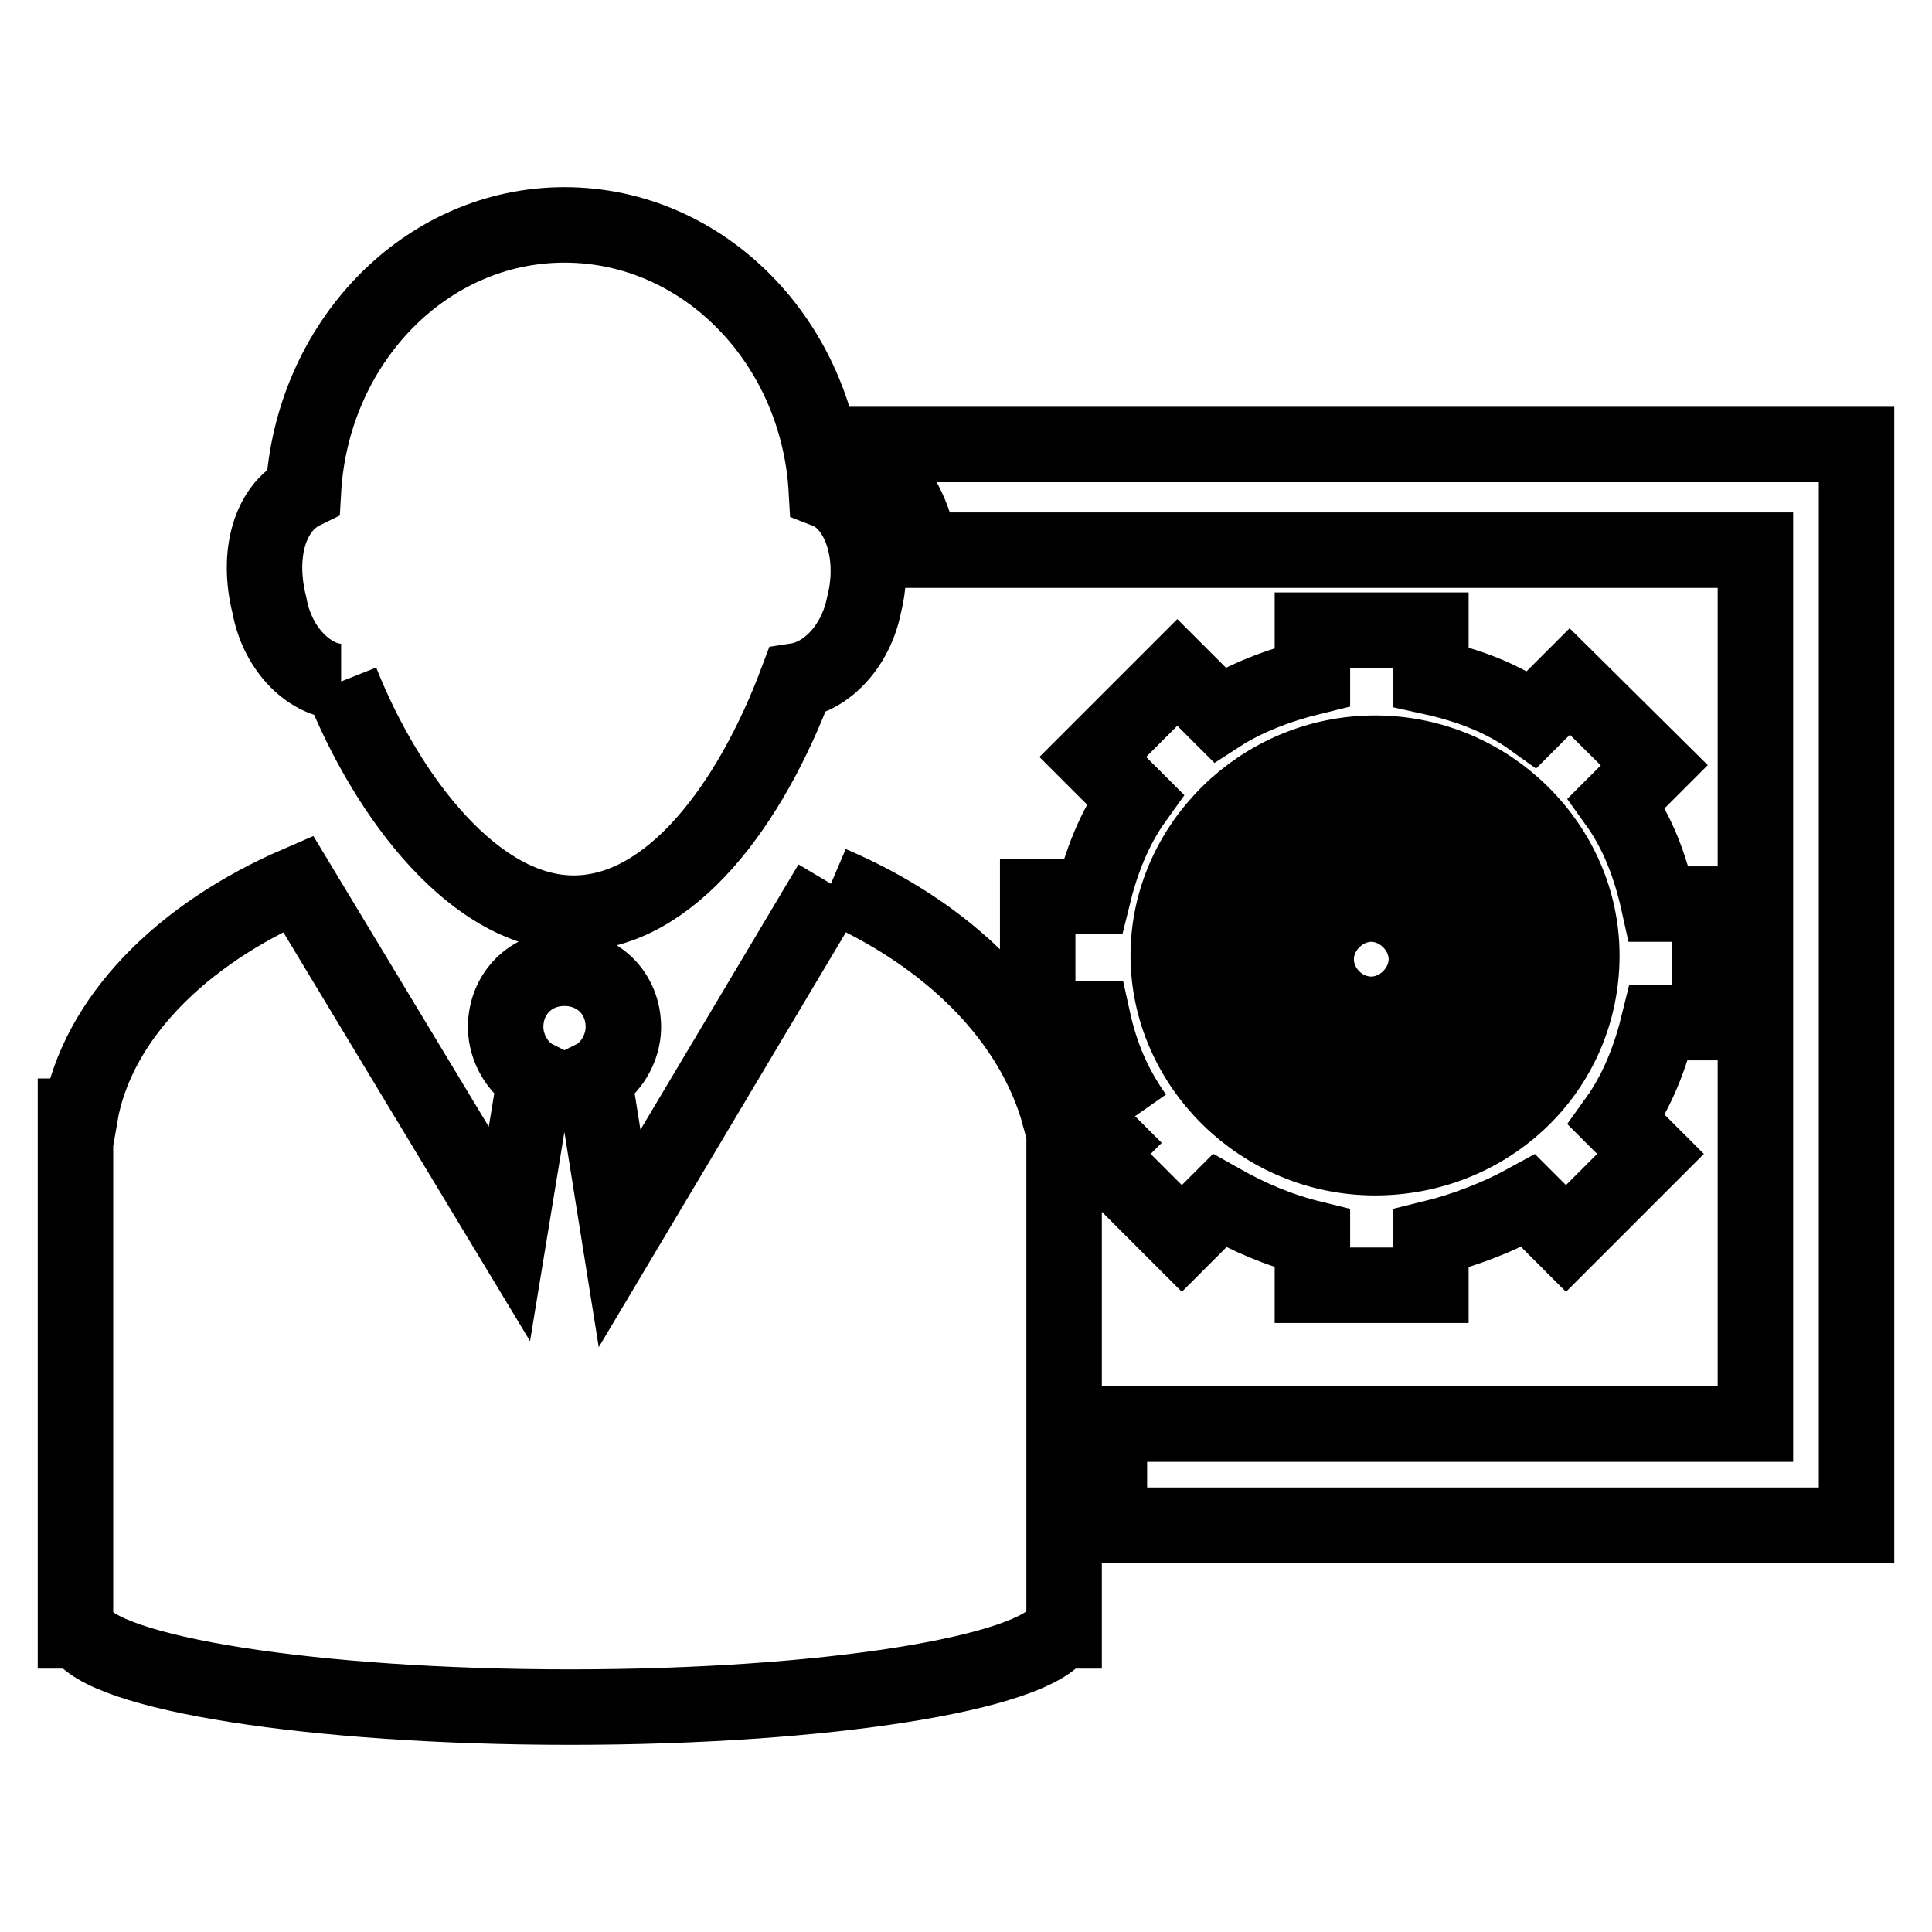 <?xml version="1.0" encoding="utf-8"?>
<!-- Svg Vector Icons : http://www.onlinewebfonts.com/icon -->
<!DOCTYPE svg PUBLIC "-//W3C//DTD SVG 1.1//EN" "http://www.w3.org/Graphics/SVG/1.1/DTD/svg11.dtd">
<svg version="1.1" xmlns="http://www.w3.org/2000/svg" xmlns:xlink="http://www.w3.org/1999/xlink" x="0px" y="0px" viewBox="0 0 256 256" enable-background="new 0 0 256 256" xml:space="preserve">
<g> <path stroke-width="10" fill-opacity="0" stroke="#000000"  d="M115.7,58.9c0,1.1,0.6,1.7,0.6,2.8c2.8,2.8,5,6.7,5.6,11.2h110.7v115.8H147v13.4h99V58.9H115.7z M45.2,90.3 C51.4,105.9,63.1,121,76,121c12.9,0,23.5-14.5,29.6-30.8c3.9-0.6,7.8-4.5,8.9-10.1c1.7-6.7-0.6-13.4-5-15.1 c-1.1-19.6-16.2-35.2-34.7-35.2S41.3,45.5,40.2,65.1c-4.5,2.2-6.2,8.4-4.5,15.1C36.8,86.3,41.3,90.3,45.2,90.3 M110.1,117.1l-28,47 l-3.4-21.3c2.2-1.1,3.9-3.9,3.9-6.7c0-4.5-3.4-7.8-7.8-7.8c-4.5,0-7.8,3.4-7.8,7.8c0,2.8,1.7,5.6,3.9,6.7l-3.4,20.7l-28-46.4 C24,123.8,12.8,135,10.6,147.9H10v68.2h0.6c2.8,5.6,30.8,10.1,64.9,10.1c34.1,0,61.5-4.5,64.9-10.1h0.6v-68.2h-0.6 C136.9,135,125.8,123.8,110.1,117.1 M150.4,147.9l-5,5l11.2,11.2l5-5c3.9,2.2,7.8,3.9,12.3,5v6.2h15.7v-6.2c4.5-1.1,8.9-2.8,12.9-5 l5,5l11.2-11.2l-4.5-4.5c2.8-3.9,4.5-8.4,5.6-12.9h6.7v-15.7h-6.7c-1.1-5-2.8-9.5-5.6-13.4l5-5L208,90.3l-5,5 c-3.9-2.8-8.4-4.5-13.4-5.6v-6.2h-15.7v6.2c-4.5,1.1-8.9,2.8-12.3,5l-5.6-5.6l-11.2,11.2l5.6,5.6c-2.8,3.9-4.5,8.4-5.6,12.9h-7.3 V135h7.3C145.9,140,147.6,143.9,150.4,147.9 M182.2,99.8c15.1,0,27.4,12.3,27.4,26.8c0,15.1-12.3,26.8-27.4,26.8 c-15.1,0-27.4-12.3-27.4-26.8C154.8,112.1,167.1,99.8,182.2,99.8 M181.7,147.3c11.2,0,20.7-8.9,20.7-20.1 c0-11.2-9.5-20.1-20.7-20.1S161,116,161,127.2C161,138.3,170.5,147.3,181.7,147.3 M181.7,113.2c7.8,0,14,6.2,14,14 c0,7.8-6.2,14-14,14s-14-6.2-14-14C167.7,119.3,174.4,113.2,181.7,113.2 M181.7,134.4c3.9,0,7.3-3.4,7.3-7.3c0-3.9-3.4-7.3-7.3-7.3 c-3.9,0-7.3,3.4-7.3,7.3C174.4,131.1,177.8,134.4,181.7,134.4"/></g>
</svg>